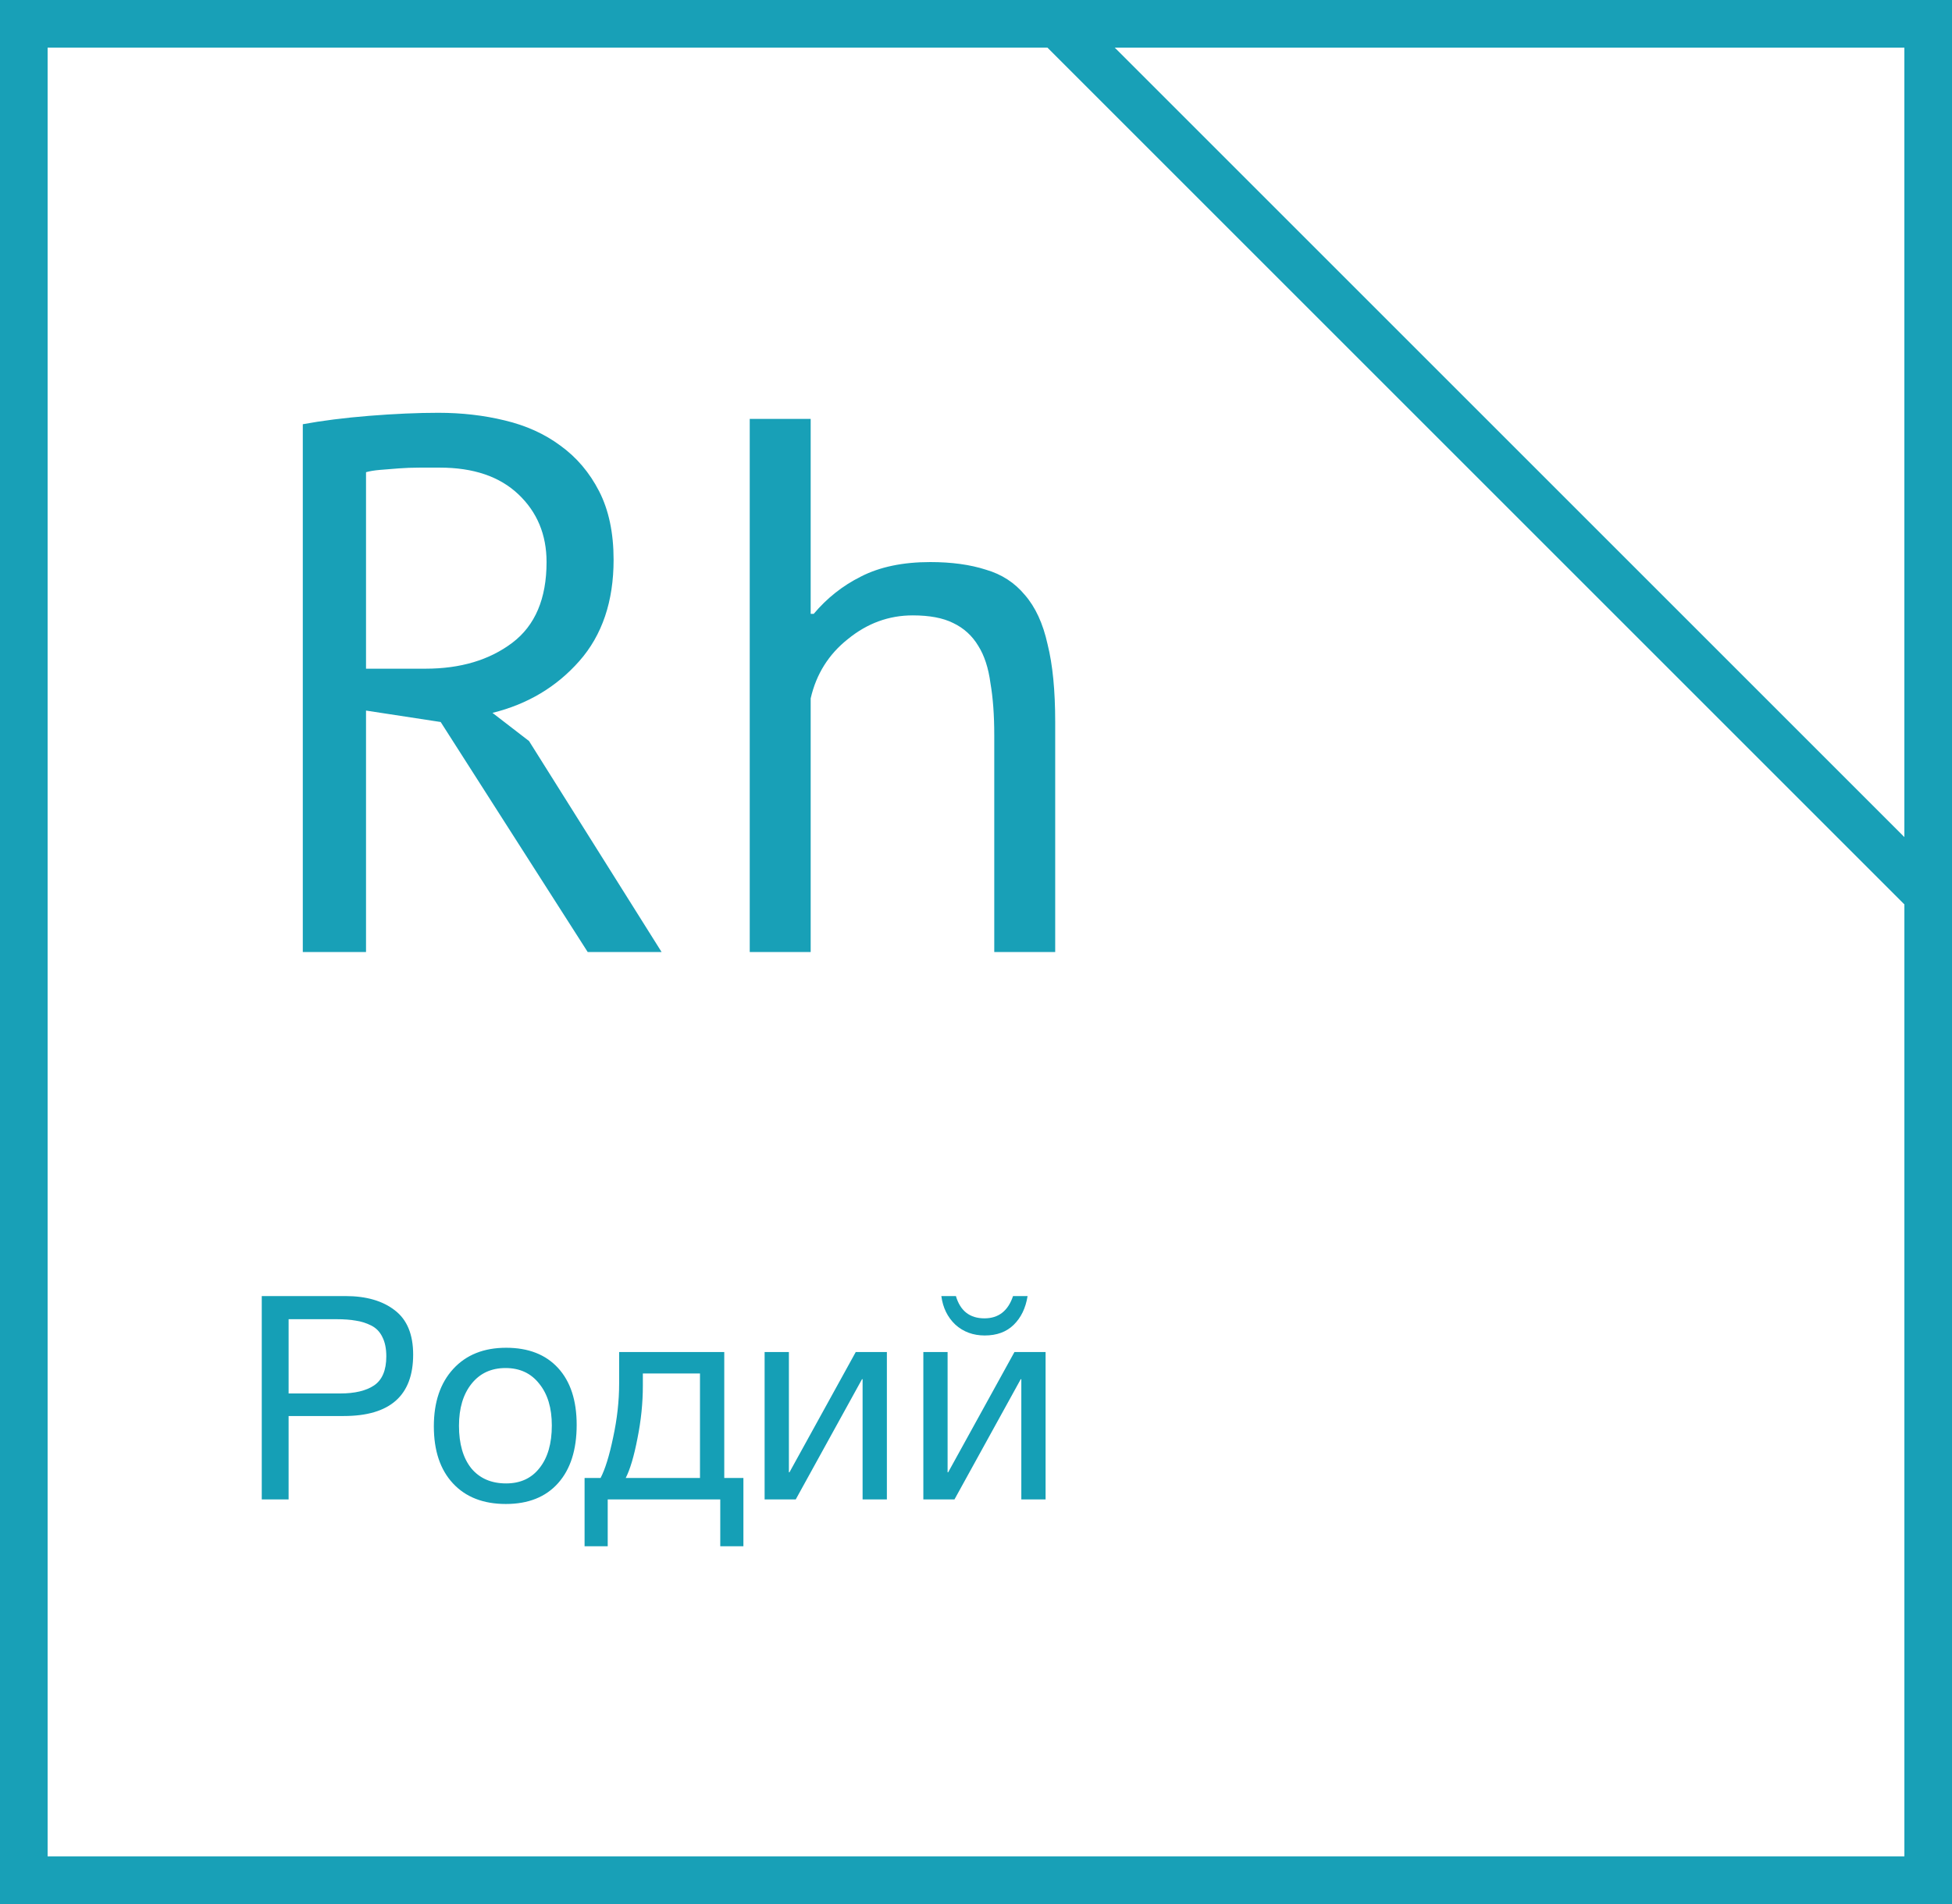 <?xml version="1.0" encoding="UTF-8"?> <svg xmlns="http://www.w3.org/2000/svg" width="82" height="80" viewBox="0 0 82 80" fill="none"><path d="M10.996 54.456H14.512C15.384 54.456 16.076 54.656 16.588 55.056C17.1 55.448 17.356 56.068 17.356 56.916C17.356 58.636 16.384 59.496 14.44 59.496H12.124V63H10.996V54.456ZM12.124 55.428V58.548H14.296C14.904 58.548 15.376 58.436 15.712 58.212C16.056 57.98 16.228 57.572 16.228 56.988C16.228 56.66 16.172 56.388 16.06 56.172C15.956 55.956 15.8 55.796 15.592 55.692C15.384 55.588 15.168 55.52 14.944 55.488C14.72 55.448 14.452 55.428 14.14 55.428H12.124ZM19.041 57.516C19.585 56.924 20.325 56.628 21.261 56.628C22.197 56.628 22.925 56.912 23.445 57.48C23.965 58.048 24.225 58.844 24.225 59.868C24.225 60.916 23.965 61.732 23.445 62.316C22.925 62.9 22.193 63.192 21.249 63.192C20.305 63.192 19.565 62.904 19.029 62.328C18.493 61.752 18.225 60.952 18.225 59.928C18.225 58.912 18.497 58.108 19.041 57.516ZM22.653 58.14C22.309 57.7 21.837 57.48 21.237 57.48C20.637 57.48 20.161 57.7 19.809 58.14C19.457 58.58 19.281 59.168 19.281 59.904C19.281 60.664 19.453 61.26 19.797 61.692C20.149 62.116 20.637 62.328 21.261 62.328C21.861 62.328 22.329 62.112 22.665 61.68C23.009 61.248 23.181 60.652 23.181 59.892C23.181 59.156 23.005 58.572 22.653 58.14ZM31.229 64.968H30.257V63H25.529V64.968H24.557V62.1H25.229C25.421 61.732 25.597 61.164 25.757 60.396C25.925 59.62 26.009 58.864 26.009 58.128V56.808H30.425V62.1H31.229V64.968ZM29.405 62.1V57.708H27.005V58.224C27.005 58.952 26.929 59.692 26.777 60.444C26.633 61.188 26.469 61.74 26.285 62.1H29.405ZM33.428 63H32.12V56.808H33.14V61.86H33.164L35.948 56.808H37.256V63H36.236V57.948H36.212L33.428 63ZM43.167 54.456C43.087 54.96 42.892 55.364 42.58 55.668C42.276 55.964 41.871 56.112 41.367 56.112C40.88 56.112 40.468 55.96 40.132 55.656C39.803 55.344 39.608 54.944 39.544 54.456H40.156C40.34 55.08 40.739 55.392 41.355 55.392C41.947 55.392 42.347 55.08 42.556 54.456H43.167ZM40.096 63H38.788V56.808H39.807V61.86H39.831L42.615 56.808H43.923V63H42.904V57.948H42.88L40.096 63Z" fill="#159FB6"></path><path d="M1 1H81V79H1V1Z" stroke="#18A0B7" stroke-width="2"></path><path d="M44.414 1H81V37.586L44.414 1Z" stroke="#18A0B7" stroke-width="2"></path><path d="M12.72 17.824C13.531 17.675 14.459 17.557 15.504 17.472C16.571 17.387 17.541 17.344 18.416 17.344C19.397 17.344 20.325 17.451 21.2 17.664C22.096 17.877 22.875 18.229 23.536 18.72C24.219 19.211 24.763 19.851 25.168 20.64C25.573 21.429 25.776 22.389 25.776 23.52C25.776 25.269 25.296 26.688 24.336 27.776C23.376 28.864 22.16 29.589 20.688 29.952L22.224 31.136L27.792 40H24.688L18.512 30.336L15.376 29.856V40H12.72V17.824ZM18.48 19.648C18.203 19.648 17.915 19.648 17.616 19.648C17.317 19.648 17.029 19.659 16.752 19.68C16.475 19.701 16.208 19.723 15.952 19.744C15.717 19.765 15.525 19.797 15.376 19.84V28.096H17.872C19.344 28.096 20.56 27.733 21.52 27.008C22.48 26.283 22.96 25.152 22.96 23.616C22.96 22.464 22.565 21.515 21.776 20.768C20.987 20.021 19.888 19.648 18.48 19.648ZM41.767 40V30.88C41.767 30.048 41.714 29.323 41.607 28.704C41.522 28.064 41.351 27.541 41.095 27.136C40.839 26.709 40.487 26.389 40.039 26.176C39.613 25.963 39.047 25.856 38.343 25.856C37.341 25.856 36.434 26.187 35.623 26.848C34.813 27.488 34.29 28.32 34.055 29.344V40H31.495V17.6H34.055V25.792H34.183C34.738 25.131 35.399 24.608 36.167 24.224C36.957 23.819 37.927 23.616 39.079 23.616C39.975 23.616 40.754 23.723 41.415 23.936C42.077 24.128 42.621 24.48 43.047 24.992C43.495 25.504 43.815 26.197 44.007 27.072C44.221 27.925 44.327 29.013 44.327 30.336V40H41.767Z" fill="#18A0B7"></path></svg> 